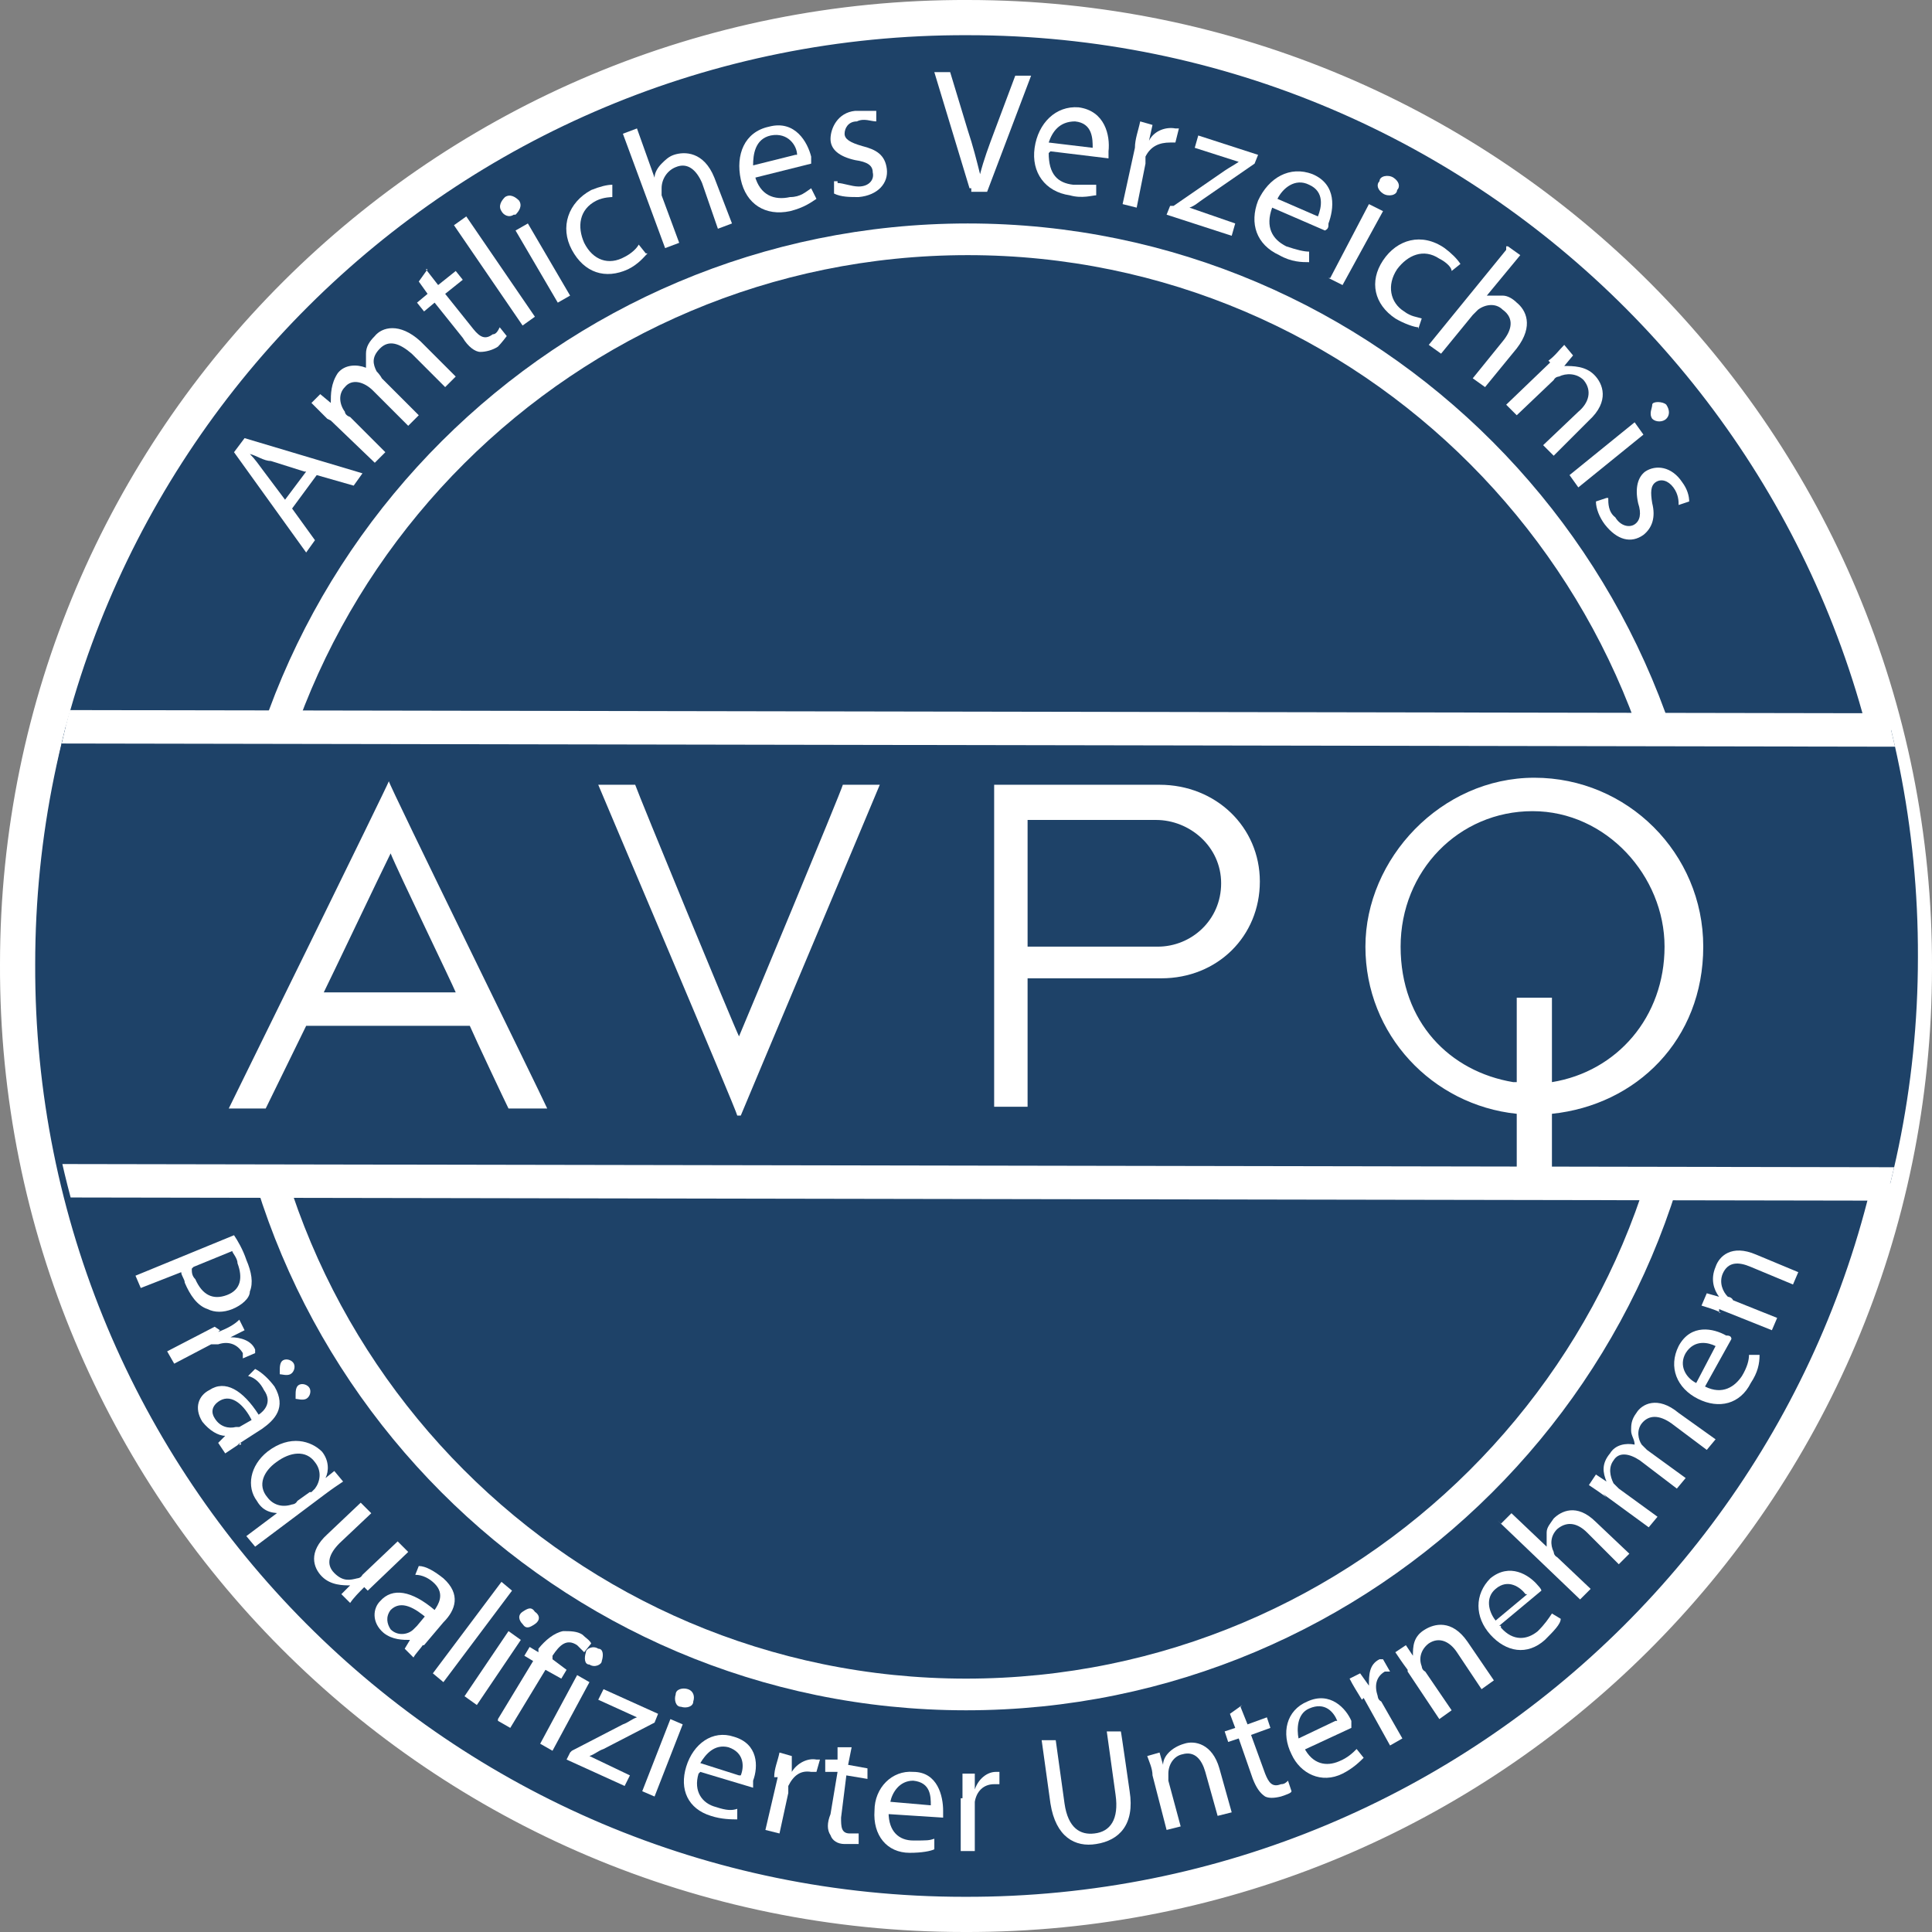 <?xml version="1.0" encoding="UTF-8"?>
<svg id="Ebene_1" xmlns="http://www.w3.org/2000/svg" version="1.1" xmlns:xlink="http://www.w3.org/1999/xlink" viewBox="0 0 109.8 109.8">
  <rect x="0" y="0" width="109.8" height="109.8" fill="#808080" stroke="none"/>
  <!-- Generator: Adobe Illustrator 29.1.0, SVG Export Plug-In . SVG Version: 2.1.0 Build 142)  -->
  <defs>
    <style>
      .st0 {
        fill: #fff;
      }

      .st1 {
        fill: none;
      }

      .st2 {
        stroke-width: 2px;
      }

      .st2, .st3, .st4 {
        fill: #1e4268;
        stroke: #fff;
      }

      .st2, .st4 {
        stroke-miterlimit: 10;
      }

      .st3 {
        stroke-miterlimit: 10;
        stroke-width: 1.9px;
      }

      .st4 {
        stroke-width: 1.8px;
      }

      .st5 {
        clip-path: url(#clippath);
      }
    </style>
    <clipPath id="clippath">
      <path class="st1" d="M55.8.8c29.5,0,53.3,24.1,53.2,53.6,0,29.5-24.1,53.3-53.6,53.2-29.5,0-53.3-24.1-53.2-53.6C2.2,24.5,26.3.7,55.7.8h0Z"/>
    </clipPath>
  </defs>
  <path class="st2" d="M108.8,55c0,29.8-24.2,53.9-54,53.8C25,108.8.9,84.6,1,54.8,1,25,25.2.9,55,1c29.8,0,53.9,24.2,53.8,54Z"/>
  <path class="st4" d="M96.3,55c0,22.8-18.6,41.3-41.4,41.3S13.6,77.7,13.6,54.9,32.2,13.6,55,13.6s41.3,18.6,41.3,41.4Z"/>
  <g class="st5">
    <rect class="st3" x="42" y="-16.3" width="25.8" height="141" transform="translate(.6 109.1) rotate(-89.9)"/>
  </g>
  <g>
    <path class="st0" d="M16.6,28.9l1.3,1.8-.5.7-4.1-5.7.6-.8,6.7,2-.5.7-2.1-.6s-1.4,1.9-1.4,1.9ZM17.3,26.8l-1.9-.6c-.4,0-.8-.3-1.2-.4h0c.3.3.5.6.8,1l1.2,1.6,1.2-1.6h0Z"/>
    <path class="st0" d="M18.6,23.8l-.9-.9.5-.5.6.5h0c0-.5,0-1.1.4-1.7.4-.5,1.1-.5,1.6-.3h0v-.8c0-.4.2-.7.5-1,.4-.5,1.4-.8,2.6.3l2,2-.6.6-1.9-1.9c-.7-.6-1.3-.8-1.8-.3s-.4.9-.2,1.3c0,0,.2.2.3.4l2.1,2.1-.6.6-2-2c-.5-.5-1.2-.7-1.6-.2-.4.4-.3,1,0,1.4,0,0,0,.2.3.3l2,2-.6.6-2.5-2.4h0Z"/>
    <path class="st0" d="M24.2,15.3l.7.9,1-.8.4.5-1,.8,1.6,2c.4.5.7.6,1.1.3.2,0,.3-.2.4-.4l.4.5c0,0-.3.4-.5.6-.3.2-.7.3-1,.3s-.7-.3-1-.8l-1.6-2-.6.5-.4-.5.6-.5-.5-.7.5-.7h-.1Z"/>
    <path class="st0" d="M25.8,12.8l.7-.5,3.9,5.7-.7.5-3.9-5.7Z"/>
    <path class="st0" d="M29.2,12.2c-.3.2-.6,0-.7-.2-.2-.3,0-.6.2-.8.3-.2.6,0,.8.2.2.3,0,.6-.2.8h0ZM31.7,17.2l-2.4-4.1.7-.4,2.4,4.1-.7.4Z"/>
    <path class="st0" d="M36.8,14.4c-.2.2-.5.6-1.1.9-1.3.6-2.5.2-3.2-1.1s-.2-2.7,1.1-3.4c.5-.2.9-.3,1.2-.3v.7c0,0-.5,0-.9.2-1,.5-1.1,1.5-.7,2.4.5,1,1.4,1.3,2.3.8.4-.2.7-.5.8-.7l.4.5h0Z"/>
    <path class="st0" d="M35.4,7.6l.8-.3,1,2.8h0c0-.3.2-.6.4-.8.2-.2.4-.4.7-.5.6-.2,1.7-.2,2.3,1.3l1,2.6-.8.3-.9-2.6c-.3-.7-.8-1.2-1.5-.9-.5.2-.8.7-.8,1.2v.4l1,2.7-.8.3s-2.4-6.5-2.4-6.5Z"/>
    <path class="st0" d="M42.9,10c.3,1.1,1.1,1.4,2,1.2.6,0,.9-.3,1.2-.5l.3.6c-.3.2-.7.5-1.5.7-1.4.3-2.5-.4-2.8-1.8-.3-1.4.2-2.7,1.6-3,1.5-.4,2.2.9,2.4,1.7v.4l-3.2.8h0ZM45.3,8.8c0-.5-.5-1.3-1.5-1.1-.9.2-1,1.1-1,1.7l2.4-.6h0Z"/>
    <path class="st0" d="M47.6,10.4c.3,0,.8.2,1.2.2.6,0,.9-.4.8-.8,0-.4-.3-.6-1-.7-.9-.2-1.4-.6-1.4-1.2s.4-1.5,1.4-1.6c.5,0,.9,0,1.2,0v.6c-.3,0-.7-.2-1.1,0-.5,0-.7.4-.7.7s.3.5,1,.7c.8.2,1.3.5,1.4,1.3s-.5,1.5-1.6,1.6c-.5,0-1,0-1.4-.2v-.7h.2Z"/>
    <path class="st0" d="M55.1,10.7l-2-6.6h.9l1,3.3c.3.9.5,1.7.7,2.5h0c.2-.8.5-1.6.8-2.4l1.2-3.2h.9l-2.5,6.6h-.9v-.2Z"/>
    <path class="st0" d="M59.6,8.7c0,1.2.5,1.7,1.4,1.8h1.3v.6c-.2,0-.8.2-1.5,0-1.4-.2-2.2-1.3-2-2.7s1.2-2.4,2.5-2.3c1.5.2,1.8,1.6,1.7,2.5v.4l-3.3-.4h0ZM62.1,8.4c0-.5,0-1.4-1-1.5-.9,0-1.3.6-1.5,1.2l2.5.3Z"/>
    <path class="st0" d="M64.5,8.4c0-.5.2-1,.3-1.5l.7.2-.2.9h0c.3-.6,1-.8,1.5-.7h.2l-.2.8h-.3c-.6,0-1.1.2-1.4.8,0,0,0,.3,0,.4l-.5,2.5-.8-.2.7-3.2h.1Z"/>
    <path class="st0" d="M66.7,11.7l2.9-2c.3-.2.5-.3.8-.5h0l-2.5-.8.2-.7,3.4,1.1-.2.5-2.9,2c-.3.2-.5.4-.8.5h0l2.6.9-.2.7-3.7-1.2.2-.5h.2Z"/>
    <path class="st0" d="M72.3,11.8c-.4,1.1,0,1.8.8,2.2.6.2,1,.3,1.3.3v.6c-.4,0-1,0-1.7-.4-1.3-.6-1.7-1.8-1.2-3.1.6-1.3,1.8-2,3.1-1.5,1.4.6,1.2,2,.9,2.8,0,.2,0,.3-.2.4l-3-1.3h0ZM74.9,12.3c.2-.5.4-1.4-.5-1.8-.8-.4-1.5.2-1.8.8l2.3,1Z"/>
    <path class="st0" d="M75.6,15.8l2.2-4.2.8.4-2.3,4.2-.8-.4h.1ZM78.6,11c-.3-.2-.4-.5-.2-.7,0-.3.5-.4.8-.2s.4.5.2.7c0,.3-.5.4-.8.2h0Z"/>
    <path class="st0" d="M80.6,18.6c-.2,0-.8-.2-1.3-.5-1.2-.8-1.5-2.1-.7-3.3s2.2-1.6,3.5-.7c.4.3.7.6.9.9l-.5.4c0-.2-.3-.5-.7-.7-.9-.6-1.8-.2-2.4.6-.6.9-.4,1.9.4,2.4.4.3.7.3,1,.4l-.2.6h0Z"/>
    <path class="st0" d="M85.7,14l.7.5-1.9,2.3h0c.3,0,.6,0,.9,0,.3,0,.6.2.8.4.5.4,1,1.3,0,2.6l-1.8,2.2-.7-.5,1.7-2.1c.5-.6.7-1.3,0-1.8-.4-.4-1-.3-1.4,0,0,0-.2.2-.3.3l-1.8,2.2-.7-.5,4.4-5.4v-.2Z"/>
    <path class="st0" d="M88,20.5c.4-.3.6-.6.9-.9l.5.6-.5.6h0c.5,0,1.2,0,1.7.5s.9,1.5-.3,2.6l-2,2-.6-.6,2-1.9c.6-.5.8-1.2.3-1.8-.4-.4-1-.4-1.4-.2,0,0-.2,0-.3.2l-2.1,2-.6-.6,2.5-2.4h0Z"/>
    <path class="st0" d="M89.2,27l3.7-3,.5.7-3.7,3-.5-.7ZM93.9,23.8c-.2-.3,0-.6,0-.8s.6-.2.8,0c.2.3.2.6,0,.8s-.6.2-.8,0h0Z"/>
    <path class="st0" d="M91.4,28.3c0,.3,0,.8.4,1.1.3.5.8.6,1.1.4.3-.2.4-.6.2-1.2-.2-.9,0-1.5.4-1.8.6-.4,1.5-.3,2.1.6.3.4.4.8.4,1.1l-.6.2c0-.2,0-.6-.3-1s-.7-.5-1-.3-.3.6-.2,1.2c.2.8,0,1.4-.5,1.8-.7.5-1.5.3-2.2-.6-.3-.4-.5-.9-.5-1.3l.6-.2h0Z"/>
  </g>
  <g>
    <path class="st0" d="M13.3,70.2c.2.3.5.8.7,1.4.3.7.4,1.3.2,1.8,0,.4-.5.8-1,1s-1,.2-1.4,0c-.6-.2-1-.8-1.3-1.5,0-.2-.2-.4-.2-.6l-2.3.9-.3-.7s5.6-2.3,5.6-2.3ZM10.9,72.1c0,.2,0,.4.2.6.4.9,1,1.2,1.8.9.8-.3.9-1,.6-1.8,0-.3-.3-.6-.3-.7l-2.2.9h0Z"/>
    <path class="st0" d="M12.4,75.7c.5-.2.9-.4,1.2-.7l.3.6-.8.4h0c.6,0,1.2.2,1.4.7v.2l-.7.3s0-.2,0-.3c-.3-.5-.8-.7-1.4-.5,0,0-.2,0-.4,0l-2.1,1.1-.4-.7,2.7-1.4.3.2Z"/>
    <path class="st0" d="M13.7,82c-.3.2-.6.4-.9.6l-.4-.6.4-.4h0c-.4,0-.9-.3-1.3-.8-.5-.8-.2-1.5.4-1.8.9-.6,1.9,0,2.8,1.4h0c.3-.2.8-.7.3-1.4-.2-.4-.5-.7-.9-.8l.4-.4c.4.2.8.6,1.1,1,.7,1.2,0,1.9-.7,2.4l-1.4.9h.2ZM14.3,80.7c-.4-.8-1.1-1.5-1.8-1.1-.5.3-.5.7-.3,1,.3.5.8.6,1.2.5,0,0,.2,0,.2,0l.7-.4h0ZM15.9,77.9c0-.2,0-.5.2-.6s.5,0,.6.2,0,.5-.2.6-.5,0-.6,0h0ZM16.8,79.3c0-.2,0-.5.2-.6s.5,0,.6.2,0,.5-.2.6-.5,0-.6,0h0Z"/>
    <path class="st0" d="M16.1,86h0c-.5,0-1.1,0-1.5-.7-.6-.8-.4-2,.6-2.8,1.3-1,2.5-.6,3.1,0,.4.5.4,1.1.2,1.5h0l.5-.4.5.6c-.3.2-.6.4-1,.7l-4,3-.5-.6,2-1.5h.1ZM17.7,84.8l.2-.2c.3-.4.4-1,0-1.5-.5-.7-1.4-.6-2.2,0-.7.5-1.1,1.3-.5,2,.3.4.8.6,1.4.4,0,0,.2,0,.3-.2l.7-.5h0Z"/>
    <path class="st0" d="M20.7,90.2c-.3.3-.6.6-.8.9l-.5-.5.5-.5h0c-.4,0-1.1,0-1.6-.5s-.8-1.4.3-2.4l1.9-1.8.6.6-1.8,1.7c-.6.6-.8,1.2-.3,1.7s.9.4,1.3.3c0,0,.2,0,.3-.2l2-1.9.6.6-2.3,2.2-.2-.2Z"/>
    <path class="st0" d="M24.1,93.4c-.2.3-.5.6-.6.8l-.5-.5.3-.5h0c-.4,0-1,0-1.5-.4-.7-.6-.6-1.4-.2-1.8.7-.8,1.8-.6,3.1.5h0c.2-.3.6-.9,0-1.5-.3-.3-.7-.5-1.1-.5l.2-.5c.4,0,.9.3,1.4.7,1,.9.7,1.8,0,2.5l-1.1,1.3h-.1ZM24.3,92c-.7-.6-1.5-1.1-2.1-.5-.3.4-.2.8,0,1.1.4.4,1,.3,1.3,0,0,0,0,0,.2-.2l.5-.6h0Z"/>
    <path class="st0" d="M28.5,89.9l.6.5-3.9,5.2-.6-.5,3.9-5.2Z"/>
    <path class="st0" d="M26.4,96.4l2.5-3.7.7.5-2.5,3.7-.7-.5ZM29.7,92.3c-.2-.2-.3-.5,0-.7s.5-.3.7,0c.3.2.3.5,0,.7s-.5.3-.7,0h0Z"/>
    <path class="st0" d="M28.3,97.7l2-3.3-.5-.3.3-.5.5.3v-.2c.4-.5.9-.9,1.4-1,.4,0,.8,0,1.1.2.2.2.4.3.5.5l-.4.5c0,0-.2-.2-.4-.4-.6-.4-1,0-1.4.6v.2c0,0,.8.6.8.6l-.3.5-.9-.5-2,3.3-.7-.4h0Z"/>
    <path class="st0" d="M30.7,99.1l2.1-3.9.7.4-2.1,3.9-.7-.4ZM33.5,94.6c-.3,0-.3-.4-.2-.7,0-.2.4-.4.7-.2.3,0,.3.4.2.7,0,.2-.4.4-.7.2h0Z"/>
    <path class="st0" d="M32.5,99.5l2.9-1.5c.3-.1.5-.3.8-.4h0l-2.2-1,.3-.6,3.1,1.4-.2.5-2.9,1.5c-.3.1-.5.3-.8.4h0l2.3,1.1-.3.6-3.3-1.5.2-.4h0Z"/>
    <path class="st0" d="M36.5,101.8l1.6-4.1.7.3-1.6,4.1-.7-.3ZM38.7,97c-.3,0-.4-.4-.3-.7,0-.3.4-.4.7-.3s.4.4.3.7c0,.3-.4.4-.7.3h0Z"/>
    <path class="st0" d="M39.7,100.8c-.3,1,.2,1.7,1,1.9.6.2.9.2,1.2.1v.6c-.3,0-.9,0-1.5-.2-1.3-.4-1.8-1.5-1.4-2.8s1.5-2.1,2.7-1.7c1.4.4,1.4,1.7,1.1,2.5,0,.2,0,.3,0,.4l-3-.9h0ZM42.1,100.9c.2-.5.2-1.3-.7-1.6-.8-.2-1.3.4-1.6.9l2.2.7h0Z"/>
    <path class="st0" d="M44,101c0-.5.2-.9.3-1.4l.7.2v.9h0c.3-.5.9-.8,1.4-.7h.2l-.2.7h-.3c-.6-.1-1,.2-1.3.8,0,.1,0,.2,0,.4l-.5,2.3-.8-.2s.7-3,.7-3Z"/>
    <path class="st0" d="M48.4,99.3l-.2,1,1.1.2v.6l-1.2-.2-.3,2.4c0,.5,0,.9.5.9h.5v.6h-.8c-.4,0-.7-.2-.8-.5-.2-.3-.2-.7,0-1.2l.4-2.4h-.7v-.7h.7v-.7h.9Z"/>
    <path class="st0" d="M50.5,103c0,1.1.6,1.6,1.4,1.6s.9,0,1.2-.1v.6c-.2.1-.7.2-1.4.2-1.3,0-2.1-1-2-2.4,0-1.3,1-2.3,2.2-2.2,1.4,0,1.7,1.4,1.7,2.2v.4l-3.1-.2h0ZM52.9,102.6c0-.5,0-1.3-1-1.4-.8,0-1.2.7-1.3,1.2l2.3.2Z"/>
    <path class="st0" d="M54.7,102.2v-1.4h.7v.9h0c.2-.6.7-1,1.2-1h.2v.7h-.3c-.6,0-1,.4-1.1,1v2.8h-.8v-3h.1Z"/>
    <path class="st0" d="M60,98.9l.5,3.6c.2,1.4.9,1.8,1.7,1.7.9-.1,1.4-.8,1.2-2.2l-.5-3.6h.8c0-.1.5,3.4.5,3.4.3,1.9-.6,2.8-1.9,3-1.2.2-2.3-.4-2.6-2.3l-.5-3.6h.8Z"/>
    <path class="st0" d="M65.5,100.9c0-.4-.2-.8-.3-1.1l.7-.2.2.7h0c0-.5.5-1,1.2-1.2.6-.2,1.6,0,2,1.4l.7,2.5-.8.2-.7-2.5c-.2-.7-.6-1.2-1.3-1-.5.1-.8.6-.8,1.1v.4l.7,2.6-.8.2-.8-3.1h0Z"/>
    <path class="st0" d="M70.5,97l.4,1,1.1-.4.2.6-1.1.4.8,2.2c.2.5.4.8.9.6.2,0,.3-.1.4-.2l.2.6c0,.1-.3.2-.6.3-.4.1-.7.1-.9,0-.3-.2-.5-.5-.7-1l-.8-2.3-.6.2-.2-.6.6-.2-.3-.8.7-.5h0Z"/>
    <path class="st0" d="M74.1,99.3c.5,1,1.3,1.1,2,.8.5-.2.8-.5,1-.7l.4.5c-.2.2-.6.6-1.2.9-1.2.6-2.4,0-2.9-1.1-.6-1.2-.3-2.5.9-3,1.3-.6,2.2.4,2.5,1.1,0,0,0,.3,0,.4l-2.8,1.3v-.2ZM76,97.8c-.2-.5-.7-1.1-1.6-.7-.7.3-.7,1.2-.6,1.7l2.1-1h0Z"/>
    <path class="st0" d="M77.4,96.6c-.3-.5-.5-.8-.7-1.2l.6-.3.5.7h0c0-.6,0-1.2.6-1.5h.2l.4.7s-.2,0-.3,0c-.5.3-.6.8-.4,1.4,0,0,0,.2.2.3l1.2,2.1-.7.4-1.5-2.7h0Z"/>
    <path class="st0" d="M80,94.9c-.3-.4-.5-.7-.7-1l.6-.4.4.6h0c0-.5,0-1.1.7-1.5.5-.3,1.5-.6,2.4.7l1.5,2.2-.7.5-1.4-2.1c-.4-.6-1-.9-1.6-.5-.4.3-.6.8-.4,1.3,0,0,0,.2.2.3l1.5,2.2-.7.5-1.8-2.7h0Z"/>
    <path class="st0" d="M85.3,92.5c.7.8,1.5.7,2.1.2.4-.4.6-.7.8-1l.5.3c0,.3-.4.7-.9,1.2-1,.9-2.2.7-3.1-.3s-.9-2.3,0-3.2c1.1-.9,2.2-.2,2.7.4,0,0,.2.2.2.3l-2.4,2h.1ZM86.7,90.6c-.3-.4-1-.9-1.7-.3-.6.5-.4,1.3,0,1.8l1.8-1.5h-.1Z"/>
    <path class="st0" d="M85.3,86.6l.6-.6,2,1.9h0v-.8c0-.3.2-.5.4-.8.4-.4,1.3-.9,2.4.2l1.9,1.8-.6.6-1.8-1.8c-.5-.5-1.1-.7-1.7-.2-.4.4-.4.9-.2,1.3,0,0,0,.2.2.3l1.9,1.8-.6.6-4.7-4.5.2.2Z"/>
    <path class="st0" d="M91.3,85.1c-.4-.3-.7-.5-1-.7l.4-.6.6.4h0c-.2-.5-.3-1,.2-1.6.3-.5.9-.6,1.4-.5h0c0-.3-.2-.5-.2-.8s0-.6.3-1c.3-.5,1.2-1,2.4,0l2.1,1.5-.5.6-2-1.5c-.7-.5-1.3-.5-1.7,0-.3.4-.2.9,0,1.2l.3.3,2.2,1.6-.5.6-2.1-1.6c-.6-.4-1.2-.5-1.5,0-.3.4-.2.9,0,1.3,0,0,.2.2.3.3l2.2,1.6-.5.6-2.6-1.9.2.2Z"/>
    <path class="st0" d="M96.9,78.8c1,.5,1.7,0,2.1-.6.3-.5.4-.9.4-1.2h.6c0,.5-.1,1-.5,1.6-.6,1.2-1.8,1.5-3,.9s-1.7-1.8-1.1-3c.7-1.3,2-1,2.7-.6.1,0,.3,0,.3.2l-1.5,2.7h0ZM97.5,76.5c-.4-.2-1.2-.4-1.7.4-.4.7,0,1.4.6,1.7l1.1-2.1Z"/>
    <path class="st0" d="M97.8,74.6c-.4-.2-.8-.3-1.1-.4l.3-.7.7.2h0c-.3-.4-.5-1-.2-1.7.2-.6.9-1.3,2.3-.7l2.4,1-.3.7-2.4-1c-.7-.3-1.3-.3-1.6.4-.2.5,0,1,.3,1.3,0,0,.2,0,.3.2l2.5,1-.3.7-3-1.2v.2Z"/>
  </g>
  <g>
    <path class="st0" d="M13,63c.3-.6,9-18.3,9.1-18.6h0c0,.2,8.6,17.7,9,18.6h-2.2c-.2-.4-1.9-4-2.2-4.7h-9.3c-.2.4-2,4.1-2.3,4.7h-2.2ZM22.2,48.5c-.5,1-3.4,7.1-3.8,7.9h7.5c-.2-.5-3.3-6.9-3.7-7.9Z"/>
    <path class="st0" d="M36.1,44.6c.2.6,5.6,13.7,5.9,14.3.3-.7,5.8-13.9,5.9-14.3h2.1c-.2.5-7.7,18.3-7.9,18.8h-.2c0-.2-7.7-18.3-7.9-18.8h2.2,0Z"/>
    <path class="st0" d="M56.5,63v-18.4h9.4c3.2,0,5.7,2.4,5.7,5.5s-2.4,5.5-5.6,5.5h-7.6v7.3h-1.9ZM58.4,53.8h7.4c1.9,0,3.6-1.5,3.6-3.6s-1.8-3.6-3.7-3.6h-7.3v7.3h0Z"/>
    <path class="st0" d="M88.2,63.3v3.1h-2v-3.1c-4.8-.5-8.6-4.5-8.6-9.5s4.3-9.6,9.6-9.6,9.6,4.3,9.6,9.6-3.8,9-8.6,9.5ZM86.2,61.5v-4.8h2v4.8c3.7-.6,6.4-3.7,6.4-7.7s-3.3-7.7-7.5-7.7-7.5,3.4-7.5,7.7,2.8,7.1,6.4,7.7h.2Z"/>
  </g>
</svg>
